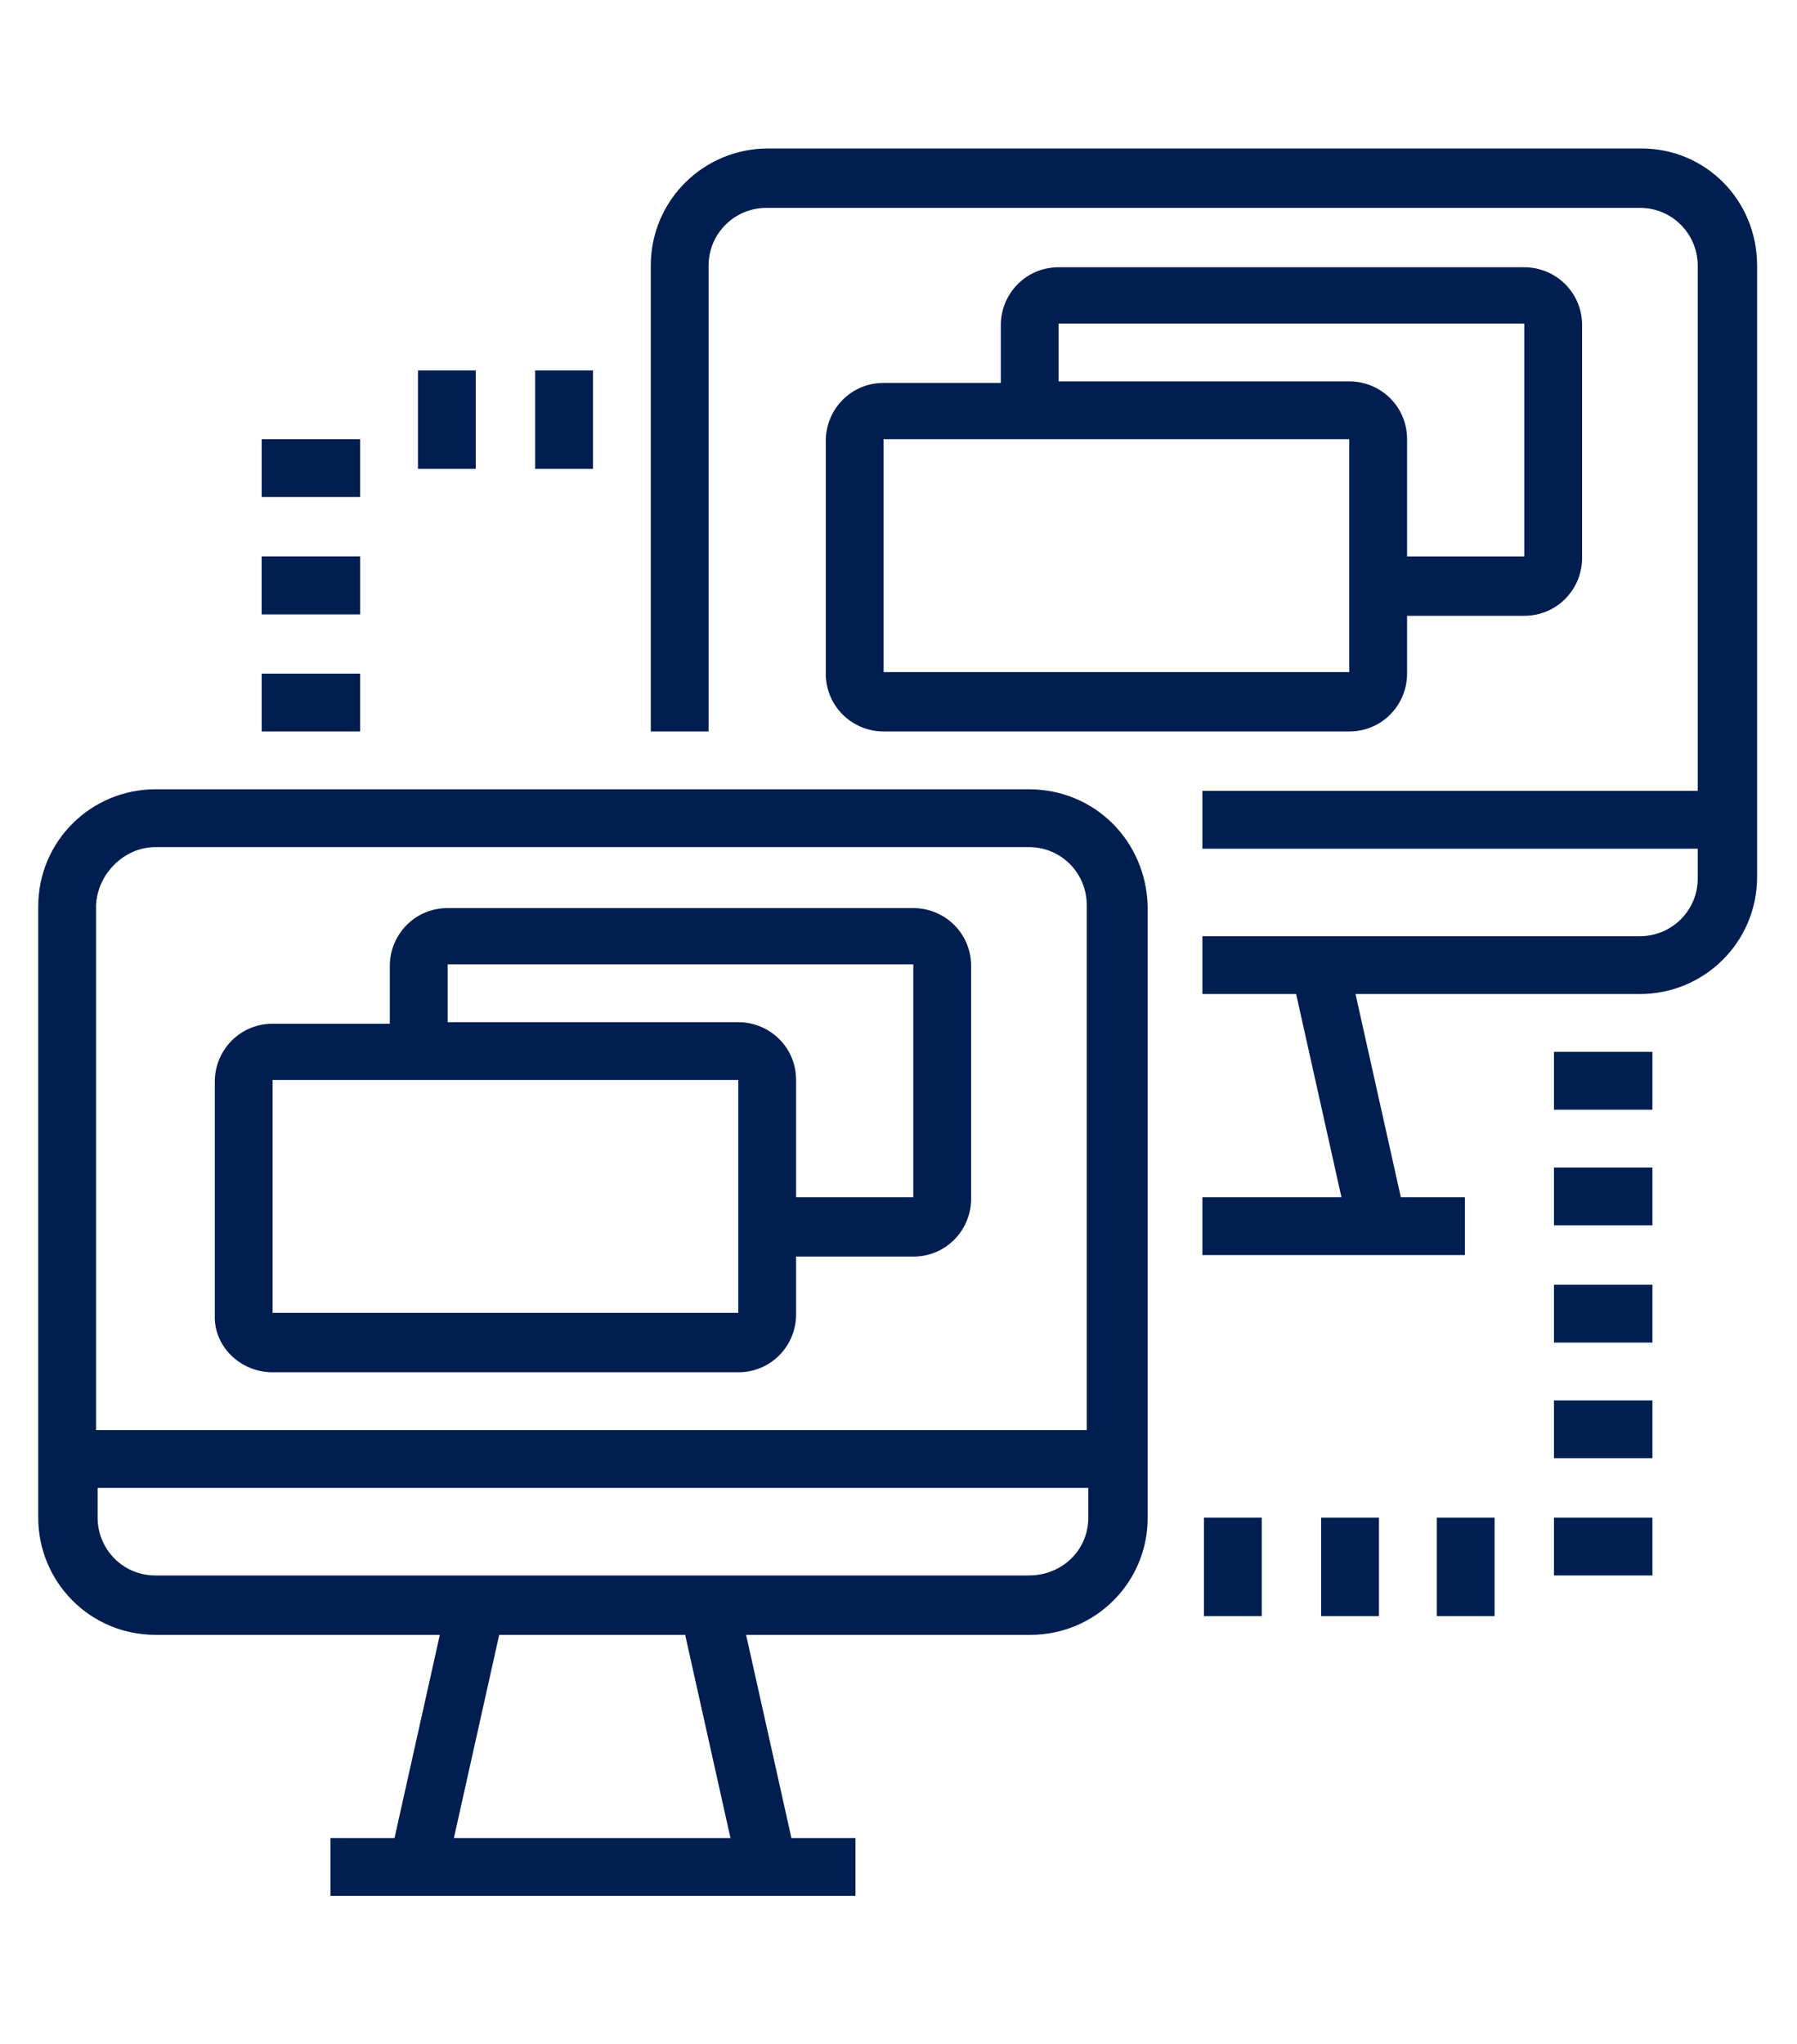 <?xml version="1.0" encoding="utf-8"?>
<!-- Generator: Adobe Illustrator 26.2.1, SVG Export Plug-In . SVG Version: 6.00 Build 0)  -->
<svg version="1.1" id="Layer_1" xmlns="http://www.w3.org/2000/svg" xmlns:xlink="http://www.w3.org/1999/xlink" x="0px" y="0px"
	 viewBox="0 0 115 130.8" style="enable-background:new 0 0 115 130.8;" xml:space="preserve">
<style type="text/css">
	.st0{fill:#001E50;}
</style>
<g id="noun-remote-monitoring-1948993" transform="translate(1200.547 2134.5)">
	<path id="Path_1087" class="st0" d="M-1095.5-2125h-55.9c-4.1,0-7.5,3.3-7.5,7.5c0,0,0,0,0,0v29.8h3.7v-29.8c0-2.1,1.7-3.7,3.7-3.7
		c0,0,0,0,0,0h55.9c2.1,0,3.7,1.7,3.7,3.7c0,0,0,0,0,0v33.6h-31.7v3.7h31.7v1.9c0,2.1-1.7,3.7-3.7,3.7c0,0,0,0,0,0h-28v3.7h6l2.9,13
		h-8.9v3.7h16.8v-3.7h-4.1l-2.9-13h18.2c4.1,0,7.5-3.3,7.5-7.5v-39.1C-1088.1-2121.7-1091.4-2125-1095.5-2125
		C-1095.5-2125-1095.5-2125-1095.5-2125z"/>
	<path id="Path_1088" class="st0" d="M-1134.7-2084h-55.9c-4.1,0-7.5,3.3-7.5,7.5c0,0,0,0,0,0v39.1c0,4.1,3.3,7.5,7.5,7.5
		c0,0,0,0,0,0h18.2l-2.9,13h-4.1v3.7h33.6v-3.7h-4.1l-2.9-13h18.2c4.1,0,7.5-3.3,7.5-7.5c0,0,0,0,0,0v-39.1
		C-1127.2-2080.7-1130.5-2084-1134.7-2084L-1134.7-2084z M-1190.6-2080.3h55.9c2.1,0,3.7,1.7,3.7,3.7c0,0,0,0,0,0v33.6h-63.4v-33.6
		C-1194.3-2078.6-1192.6-2080.3-1190.6-2080.3C-1190.6-2080.3-1190.6-2080.3-1190.6-2080.3z M-1153.8-2016.9h-17.7l2.9-13h11.9
		L-1153.8-2016.9z M-1134.7-2033.7h-55.9c-2.1,0-3.7-1.7-3.7-3.7c0,0,0,0,0,0v-1.9h63.4v1.9
		C-1130.9-2035.3-1132.6-2033.7-1134.7-2033.7C-1134.7-2033.7-1134.7-2033.7-1134.7-2033.7L-1134.7-2033.7z"/>
	<path id="Path_1089" class="st0" d="M-1183.8-2091.4h6.3v3.7h-6.3V-2091.4z"/>
	<path id="Path_1090" class="st0" d="M-1183.8-2098.9h6.3v3.7h-6.3V-2098.9z"/>
	<path id="Path_1091" class="st0" d="M-1183.8-2106.4h6.3v3.7h-6.3V-2106.4z"/>
	<path id="Path_1092" class="st0" d="M-1173.8-2110.8h3.7v6.3h-3.7V-2110.8z"/>
	<path id="Path_1093" class="st0" d="M-1166.3-2110.8h3.7v6.3h-3.7V-2110.8z"/>
	<path id="Path_1094" class="st0" d="M-1101.1-2052.3h6.3v3.7h-6.3V-2052.3z"/>
	<path id="Path_1095" class="st0" d="M-1101.1-2059.8h6.3v3.7h-6.3V-2059.8z"/>
	<path id="Path_1096" class="st0" d="M-1101.1-2067.2h6.3v3.7h-6.3V-2067.2z"/>
	<path id="Path_1097" class="st0" d="M-1101.1-2044.9h6.3v3.7h-6.3V-2044.9z"/>
	<path id="Path_1098" class="st0" d="M-1101.1-2037.4h6.3v3.7h-6.3V-2037.4z"/>
	<path id="Path_1099" class="st0" d="M-1108.6-2037.4h3.7v6.3h-3.7V-2037.4z"/>
	<path id="Path_1100" class="st0" d="M-1116-2037.4h3.7v6.3h-3.7V-2037.4z"/>
	<path id="Path_1101" class="st0" d="M-1123.5-2037.4h3.7v6.3h-3.7V-2037.4z"/>
	<path id="Path_1102" class="st0" d="M-1183.1-2046.7h29.8c2.1,0,3.7-1.7,3.7-3.7c0,0,0,0,0,0v-3.7h7.5c2.1,0,3.7-1.7,3.7-3.7
		c0,0,0,0,0,0v-14.9c0-2.1-1.7-3.7-3.7-3.7c0,0,0,0,0,0h-29.8c-2.1,0-3.7,1.7-3.7,3.7c0,0,0,0,0,0v3.7h-7.5c-2.1,0-3.7,1.7-3.7,3.7
		c0,0,0,0,0,0v14.9C-1186.9-2048.4-1185.2-2046.7-1183.1-2046.7C-1183.1-2046.7-1183.1-2046.7-1183.1-2046.7L-1183.1-2046.7z
		 M-1171.9-2072.8h29.8v14.9h-7.5v-7.5c0-2.1-1.7-3.7-3.7-3.7c0,0,0,0,0,0h-18.6V-2072.8z M-1183.1-2065.4h29.8v14.9h-29.8V-2065.4z
		"/>
	<path id="Path_1103" class="st0" d="M-1114.2-2087.7c2.1,0,3.7-1.7,3.7-3.7c0,0,0,0,0,0v-3.7h7.5c2.1,0,3.7-1.7,3.7-3.7
		c0,0,0,0,0,0v-14.9c0-2.1-1.7-3.7-3.7-3.7c0,0,0,0,0,0h-29.8c-2.1,0-3.7,1.7-3.7,3.7c0,0,0,0,0,0v3.7h-7.5c-2.1,0-3.7,1.7-3.7,3.7
		c0,0,0,0,0,0v14.9c0,2.1,1.7,3.7,3.7,3.7c0,0,0,0,0,0L-1114.2-2087.7z M-1132.8-2113.8h29.8v14.9h-7.5v-7.5c0-2.1-1.7-3.7-3.7-3.7
		c0,0,0,0,0,0h-18.6V-2113.8z M-1144-2106.4h29.8v14.9h-29.8V-2106.4z"/>
	<path id="Path_1104" class="st0" d="M-1183.8-2098.9h6.3v3.7h-6.3V-2098.9z"/>
</g>
</svg>
